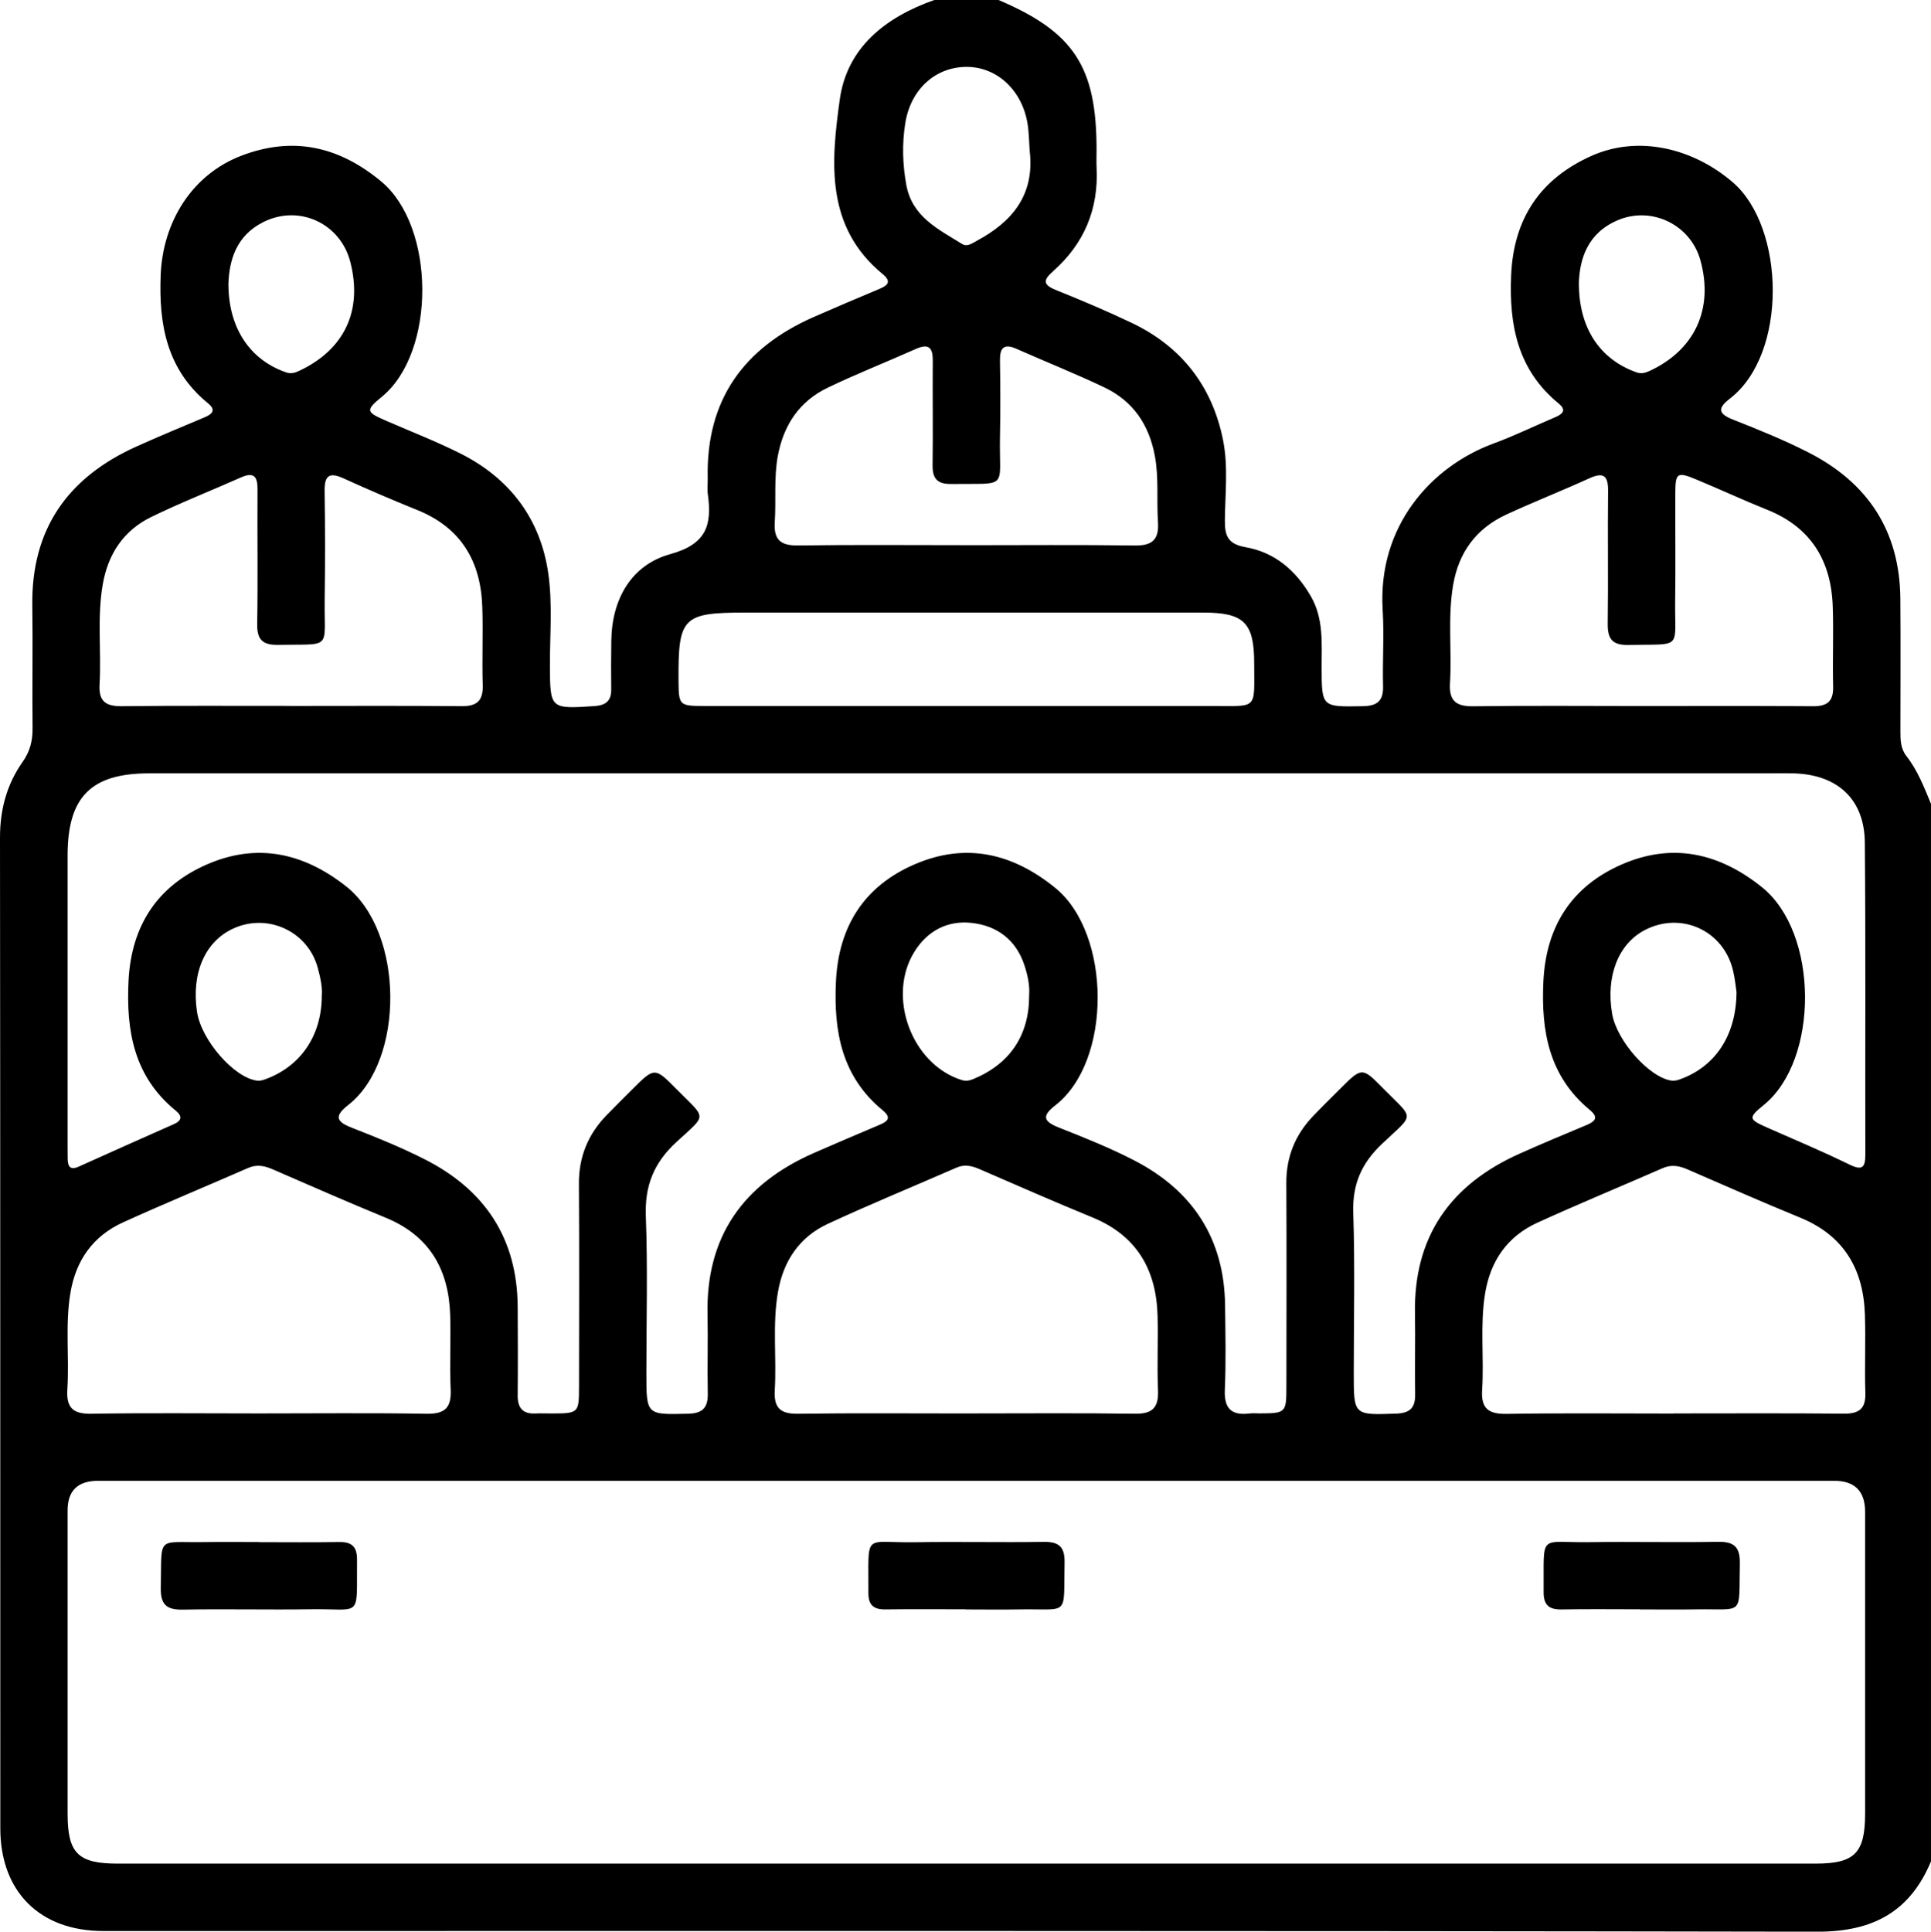 <?xml version="1.0" encoding="UTF-8"?>
<svg xmlns="http://www.w3.org/2000/svg" id="Layer_2" data-name="Layer 2" viewBox="0 0 536.76 536.88">
  <defs>
    <style>
      .cls-1 {
        stroke-width: 0px;
      }
    </style>
  </defs>
  <g id="Layer_1-2" data-name="Layer 1">
    <g id="B9hv7N.tif">
      <g>
        <path class="cls-1" d="m259.69,0h17.88c20.94,8.93,27.24,18.53,27.24,41.56,0,1.67-.07,3.35.01,5.02.59,11.53-3.46,21.17-12.07,28.78-2.82,2.49-2.91,3.76.79,5.25,7.07,2.85,14.11,5.82,20.99,9.1,13.86,6.59,22.43,17.57,25.44,32.59,1.47,7.33.59,14.85.51,22.28-.05,4.36.84,6.64,5.79,7.51,8.09,1.42,13.99,6.48,18.12,13.65,3.56,6.19,2.98,12.91,2.99,19.59.01,11.28,0,11.15,11.4,10.95,4.01-.07,5.78-1.41,5.67-5.55-.18-7.07.32-14.16-.11-21.21-1.41-23.21,13.4-39.85,30.84-46.26,5.75-2.12,11.29-4.83,16.94-7.22,2.04-.86,3.56-1.91,1.16-3.88-11.37-9.31-13.82-21.69-13.23-35.59.67-15.83,8.1-26.83,22.23-33.2,13.16-5.94,28.41-2.16,39.41,7.32,14.51,12.52,15.32,47.64-.81,60.08-3.41,2.63-3.4,4.18.85,5.85,7.09,2.8,14.19,5.67,20.97,9.13,16.5,8.41,25.39,21.86,25.54,40.62.1,12.28.03,24.57.02,36.85,0,2.43.02,4.8,1.65,6.89,3.13,4,4.94,8.71,6.87,13.35v293.83c-5.85,14.1-16.25,19.63-31.61,19.6-158.83-.29-317.67-.18-476.5-.19-17.6,0-28.58-10.96-28.58-28.53C.06,416.37.1,324.57,0,232.77c0-7.76,1.88-14.76,6.28-21,2.06-2.92,2.81-5.88,2.77-9.37-.12-11.36.09-22.72-.07-34.07-.31-21.27,9.86-35.61,28.86-44.19,6.28-2.83,12.64-5.47,18.99-8.14,2.19-.92,3.3-2.03.98-3.92-11.4-9.31-13.71-21.76-13.15-35.65.6-14.77,8.67-27.85,22.37-33.13,14.27-5.49,27.1-2.72,38.96,7.16,15.06,12.54,15.24,47.36.21,59.76-4.77,3.93-4.48,4.28,1.4,6.84,6.82,2.97,13.79,5.67,20.43,9.01,13.73,6.91,22.22,18.2,24.38,33.34,1.2,8.4.42,17.1.45,25.66.04,11.96.12,11.98,12.28,11.19,3.23-.21,4.81-1.42,4.76-4.72-.06-4.47-.04-8.94.02-13.41.14-11.68,5.61-21.14,16.4-24.12,10.17-2.81,11.6-8.17,10.43-16.66-.2-1.46,0-2.98-.03-4.46-.49-21.77,10.04-36.27,29.57-44.83,5.97-2.61,11.96-5.18,17.97-7.68,2.37-.98,3.76-2.01,1.1-4.2-16.02-13.16-14.33-31.18-11.94-48.46,2.01-14.58,12.78-22.95,26.29-27.72Zm8.89,411.57c-80.42,0-160.84,0-241.26,0q-8.51,0-8.53,8.18c0,28.11-.01,56.22,0,84.33,0,11.01,2.89,13.89,13.92,13.89,157.3,0,314.61,0,471.91,0,10.95,0,13.83-2.92,13.83-13.98.02-27.92,0-55.85,0-83.77q0-8.64-8.62-8.65c-80.42,0-160.84,0-241.26,0Zm.2-196.63c-75.77,0-151.55,0-227.32,0-16.16,0-22.66,6.55-22.67,22.81-.02,27,0,53.99,0,80.99,0,1.12,0,2.23.02,3.35.04,2.11.68,3.24,3.07,2.16,8.82-3.98,17.66-7.91,26.5-11.83,2.23-.99,2.27-2.26.5-3.7-11.62-9.45-13.86-22.13-13.15-36.18.79-15.35,8.07-26.32,21.83-32.3,13.8-6,26.69-3.3,38.61,6.08,16.25,12.78,16.39,48.47.63,60.8-4.23,3.31-3.09,4.75,1.25,6.43,6.76,2.62,13.5,5.38,19.97,8.65,16.73,8.46,25.77,21.97,25.88,41.01.05,8.19.08,16.38,0,24.58-.04,3.5,1.36,5.25,4.96,5.07,1.49-.07,2.98,0,4.47,0,7.49-.02,7.61-.11,7.62-7.41.02-18.8.09-37.61-.03-56.41-.05-7.51,2.54-13.8,7.72-19.11,2.34-2.4,4.72-4.76,7.09-7.13,6.2-6.2,6.25-6.24,12.37-.03,8.3,8.42,8.58,6.69-.06,14.63-6.3,5.79-8.84,12.14-8.52,20.66.55,14.5.15,29.04.15,43.56,0,11.73,0,11.59,11.62,11.31,4.2-.1,5.54-1.83,5.45-5.78-.16-7.26.09-14.52-.07-21.78-.47-21.77,9.99-36.29,29.5-44.88,5.96-2.62,11.96-5.16,17.96-7.7,2.15-.91,4.08-1.85,1.26-4.17-11.37-9.34-13.67-21.81-13.03-35.69.71-15.59,7.98-26.75,22-32.75,14.04-6.02,27.04-3.12,39,6.62,15.52,12.64,15.85,48.11-.02,60.43-3.8,2.95-3.32,4.45.99,6.16,7.09,2.8,14.21,5.65,20.97,9.14,16.25,8.39,25.02,21.74,25.24,40.28.09,7.82.27,15.65-.07,23.45-.23,5.25,1.84,7.22,6.87,6.6.92-.11,1.86-.01,2.79-.02,7.32-.03,7.45-.14,7.45-7.57.02-18.8.08-37.61-.02-56.41-.04-7.3,2.47-13.45,7.45-18.66,2.44-2.56,4.97-5.03,7.47-7.53,6.08-6.08,6.14-6.13,11.98-.19,8.74,8.89,8.91,6.74-.28,15.43-5.73,5.42-8.27,11.25-8.01,19.18.49,14.88.14,29.78.14,44.68,0,11.66,0,11.54,11.78,11.13,3.82-.13,5.35-1.58,5.28-5.37-.13-7.44.09-14.9-.05-22.34-.4-21.5,9.88-35.97,29.14-44.56,6.12-2.73,12.29-5.33,18.48-7.9,2.44-1.02,3.57-2.1.99-4.23-11.34-9.37-13.58-21.87-12.91-35.73.74-15.35,7.9-26.39,21.63-32.44,13.98-6.16,27.03-3.42,39.07,6.21,15.95,12.75,15.92,48.03.63,60.52-4.59,3.75-4.31,4.05,1.33,6.54,7.49,3.3,15.05,6.47,22.39,10.07,3.79,1.86,4.45.64,4.44-2.93-.07-28.86.12-57.72-.14-86.57-.1-11.92-7.46-18.77-19.45-19.21-2.05-.07-4.1-.03-6.14-.03-74.66,0-149.31,0-223.97,0Zm-197.06,177.91c15.62,0,31.25-.17,46.86.09,5.21.09,6.93-1.77,6.69-6.84-.33-6.87.08-13.76-.14-20.64-.4-12.63-5.77-22.02-17.92-27.01-10.49-4.31-20.87-8.86-31.27-13.39-2.31-1.01-4.46-1.53-6.93-.45-11.58,5.07-23.27,9.89-34.77,15.12-8.38,3.8-13.16,10.53-14.68,19.68-1.48,8.89-.27,17.83-.84,26.72-.33,5.1,1.52,6.9,6.69,6.81,15.43-.26,30.87-.09,46.3-.09Zm196.9,0c15.62,0,31.24-.14,46.86.08,4.92.07,6.61-1.73,6.41-6.53-.29-6.87.06-13.76-.12-20.64-.33-12.88-5.8-22.37-18.17-27.42-10.49-4.29-20.87-8.87-31.27-13.37-2.13-.92-4.15-1.44-6.42-.45-11.92,5.21-23.97,10.15-35.77,15.62-7.95,3.68-12.4,10.32-13.9,19-1.57,9.07-.34,18.19-.88,27.27-.28,4.81,1.47,6.6,6.39,6.53,15.62-.22,31.24-.08,46.86-.08Zm196.46,0c15.81,0,31.61-.09,47.42.06,4.22.04,6.15-1.31,6.01-5.77-.23-7.25.12-14.51-.12-21.75-.4-12.64-5.85-21.99-17.99-26.96-10.49-4.3-20.87-8.86-31.27-13.39-2.33-1.01-4.48-1.45-6.94-.37-11.58,5.07-23.27,9.89-34.77,15.13-8.38,3.81-13.12,10.58-14.61,19.73-1.45,8.89-.25,17.83-.82,26.72-.34,5.2,1.71,6.8,6.79,6.72,15.43-.25,30.87-.09,46.3-.09ZM80.82,196.21c15.81,0,31.62-.09,47.43.06,4.3.04,6.07-1.47,5.93-5.85-.22-7.25.12-14.51-.12-21.76-.42-12.65-5.92-22.01-18.08-26.91-6.9-2.78-13.73-5.72-20.5-8.8-4.02-1.83-5.31-.73-5.25,3.54.16,10.04.16,20.09.02,30.13-.19,14.14,2.28,12.32-12.89,12.61-4.3.08-5.94-1.36-5.87-5.78.21-12.46.01-24.92.09-37.39.02-3.47-.9-5.01-4.57-3.38-8.32,3.7-16.83,7.03-25,11.02-7.66,3.75-11.98,10.25-13.45,18.72-1.61,9.25-.36,18.57-.89,27.83-.27,4.74,1.77,6.09,6.27,6.03,15.62-.19,31.25-.07,46.87-.09Zm375.62.02c15.81,0,31.62-.08,47.43.06,4.01.03,5.8-1.29,5.69-5.47-.19-7.44.15-14.89-.11-22.32-.45-12.67-6.06-21.95-18.22-26.82-6.56-2.63-12.97-5.61-19.49-8.33-5.58-2.33-6.03-2.03-6.05,3.86-.04,9.86.1,19.72-.04,29.58-.2,13.94,2.35,12.15-13.05,12.46-4.51.09-5.75-1.76-5.7-5.95.17-12.27-.04-24.55.1-36.83.05-4.31-1.27-5.33-5.26-3.51-7.61,3.47-15.41,6.53-23,10.04-8.35,3.86-13.25,10.45-14.81,19.6-1.55,9.07-.32,18.2-.87,27.28-.3,4.93,1.7,6.49,6.5,6.42,15.62-.21,31.25-.08,46.87-.07Zm-187.82-44.7c15.62,0,31.24-.14,46.86.08,4.91.07,6.72-1.7,6.4-6.52-.4-6.1.27-12.23-.86-18.35-1.6-8.67-6.03-15.22-13.92-19.01-8.04-3.85-16.35-7.14-24.5-10.76-3.56-1.58-4.7-.32-4.64,3.27.11,7.06.14,14.13,0,21.2-.28,14.73,2.68,12.86-13.51,13.08-3.85.05-5.28-1.43-5.22-5.25.14-9.67-.03-19.34.05-29.01.03-3.58-1.06-4.88-4.64-3.3-8.15,3.62-16.46,6.91-24.5,10.76-7.9,3.78-12.32,10.34-13.93,19-1.13,6.11-.45,12.24-.85,18.35-.32,4.81,1.48,6.6,6.39,6.53,15.62-.22,31.24-.08,46.86-.08Zm-.24,44.69c22.88,0,45.77.01,68.65,0,12.78,0,11.59,1.15,11.6-11.79,0-11.37-2.8-14.17-14.18-14.17-42.42-.01-84.84,0-127.26,0-17.4,0-18.69,1.29-18.58,18.71.04,7.11.14,7.24,7.21,7.25,24.19.02,48.37,0,72.56,0Zm17.87-153.95c-.22-2.77-.2-5.58-.69-8.3-1.68-9.23-8.73-15.49-17.08-15.38-8.52.11-15.34,6.24-16.84,15.64-.91,5.69-.76,11.44.29,17.18,1.63,8.89,8.91,12.29,15.49,16.39,1.45.9,2.8-.17,4.13-.89,9.82-5.28,15.99-12.69,14.71-24.63ZM63.49,78.72c-.05,12.5,6.04,21.3,15.97,24.75,1.36.47,2.46.19,3.7-.4,12.58-5.9,17.68-16.71,14.22-30.24-2.75-10.76-14.19-16.06-24.11-11.15-7.74,3.83-9.52,10.82-9.78,17.04Zm375.4-.12c-.07,12.61,5.89,21.26,15.91,24.85,1.35.48,2.45.24,3.7-.34,12.62-5.83,17.9-17.25,14.17-30.76-2.73-9.89-13.51-15.15-22.95-11.16-8.44,3.57-10.6,10.77-10.84,17.41ZM89.43,276.89c.24-2.46-.38-5.19-1.1-7.87-2.73-10.13-13.83-15.31-23.41-10.98-7.92,3.57-11.79,12.43-10.15,23.23,1.19,7.85,10.35,18.34,16.74,19.09.69.08,1.47-.11,2.15-.36,9.82-3.53,15.73-12.08,15.78-23.11Zm196.63-.22c.24-2.7-.4-5.65-1.32-8.44-2.34-7.09-7.69-11.02-14.83-11.74-6.52-.66-11.99,2.16-15.6,7.82-7.95,12.45-.99,31.49,13.01,35.87,1.16.36,2.13.18,3.21-.26,10.16-4.19,15.56-12.13,15.54-23.23Zm196.64-.97c-.16-1-.39-3.59-1-6.1-2.7-11.05-14.45-16.33-24.49-11.1-7.37,3.84-10.88,12.84-9.08,23.28,1.3,7.56,10.42,17.8,16.6,18.58.69.09,1.47-.1,2.15-.34,9.78-3.47,15.76-12.08,15.82-24.32Z"></path>
        <path class="cls-1" d="m72.01,428.63c7.43,0,14.86.09,22.29-.04,3.56-.06,4.97,1.37,4.94,4.93-.15,16.57,1.56,13.55-12.78,13.76-11.89.18-23.78-.12-35.67.1-4.59.09-6.2-1.51-6.1-6.1.32-14.78-1.41-12.44,12.27-12.67,5.01-.08,10.03-.01,15.05-.01,0,0,0,.02,0,.03Z"></path>
        <path class="cls-1" d="m268.37,447.29c-7.43,0-14.86-.07-22.29.03-3.26.04-4.71-1.24-4.69-4.59.11-17.19-1.66-13.84,13-14.08,11.89-.2,23.78.09,35.67-.1,4.28-.07,5.95,1.34,5.86,5.77-.31,15.3,1.5,12.74-12.5,13-5.01.09-10.03.01-15.05.01,0-.01,0-.02,0-.03Z"></path>
        <path class="cls-1" d="m455.76,447.29c-7.25,0-14.49-.09-21.73.04-3.55.06-4.99-1.34-4.95-4.92.14-16.6-1.56-13.57,12.76-13.78,11.89-.18,23.78.12,35.67-.1,4.57-.09,6.22,1.48,6.12,6.09-.32,14.79,1.42,12.46-12.25,12.69-5.2.09-10.4.01-15.6.01v-.03Z"></path>
      </g>
    </g>
  </g>
</svg>
